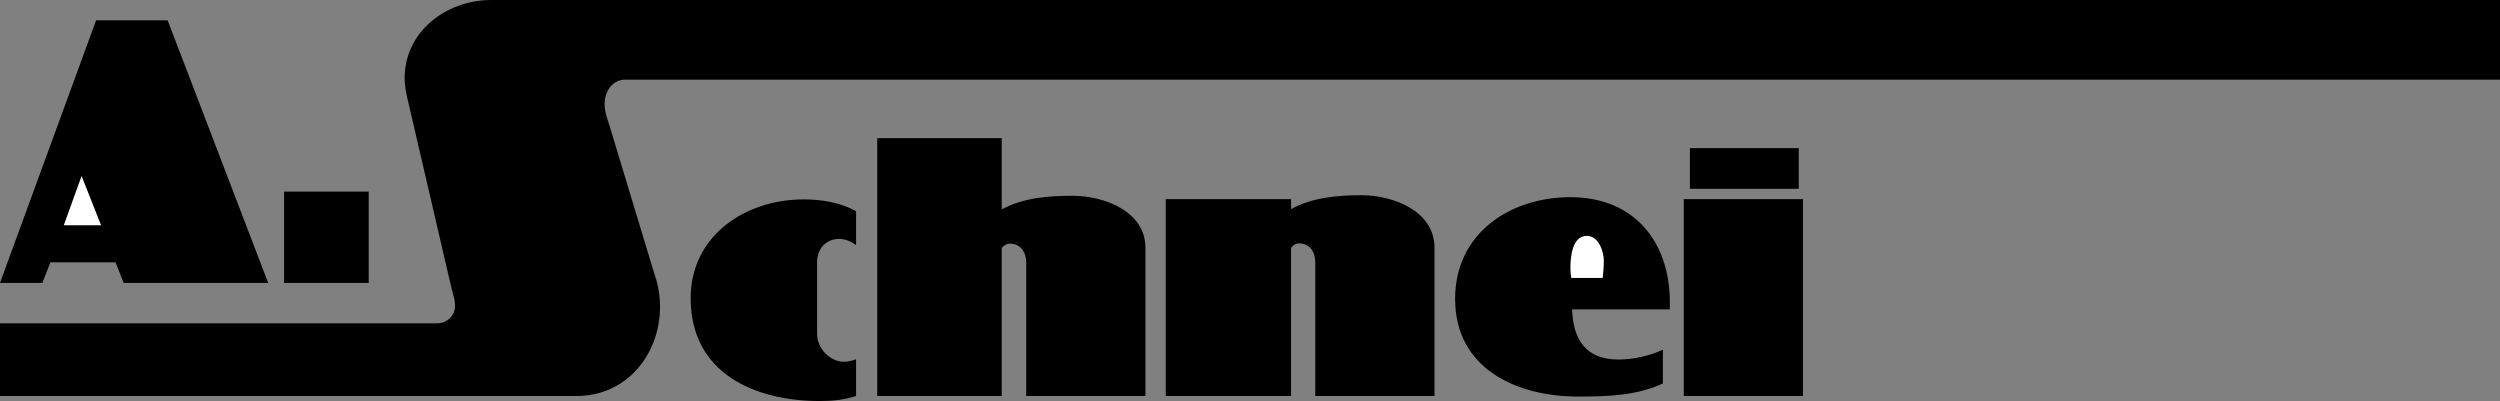 <svg xmlns="http://www.w3.org/2000/svg" width="897.699" height="144"><rect width="100%" height="100%" fill="#808080" stroke="none"/><path d="M34.5 7.3h25.7l36.1 94.298H44.399L41.5 94.199H18.102l-2.903 7.399H0L34.5 7.3M102 68.8h30.398v32.798H102V68.8"/><path d="M0 116.098h156.898c3.602 0 6.5-2.7 6.5-6.297 0-2.301-.796-4.301-1.296-6.403l-15.704-67.597c-.597-2.5-1.097-5-1.097-7.703C145.3 11.199 160.398 0 176.398 0H897.7v28.598H224.9c-4.899-.2-7.797 4.101-7.797 8.703 0 3.097 1.097 5.699 2 8.597l15.796 52.2.801 2.5c.903 3.101 1.301 6.3 1.301 9.5 0 17.3-12.102 32.101-30 32.101H0v-26.101"/><path d="M307.398 75.8V88c-1.796-1.3-3.796-2.2-6.097-2.2-4.903 0-7.903 3.7-7.903 8.4v25.698c0 5.102 4.5 10 9.704 10 1.5 0 2.898-.398 4.296-.898v13.2c-4.199 1.398-8.597 1.8-13.097 1.8C270.8 144 248 133.898 248 107.098c0-22.399 19.5-35.5 40.602-35.5 6.5 0 13 1.101 18.796 4.203M315 49.598h44.7v25.601c7.6-4.199 16.902-4.898 25.402-4.898C396.398 70.3 411.3 75.8 411.3 89v53.2h-42.8v-48c0-3.5-2-6.7-5.8-6.7-1.302 0-2.098.598-3 1.5v53.2H315V49.597M418.602 71.5h45v3.598c7.5-4.2 16.796-5 25.296-5 11.301 0 26.204 5.601 26.204 18.902v53.2H472.3v-48c0-3.602-1.903-6.802-5.801-6.802-1.3 0-2.102.602-2.898 1.602v53.2h-45V71.5M606.8 53.2h39.098v14.6h-39.097V53.2m-2.199 18.3h42.796v70.7h-42.796V71.5m-5 39.598H564.5c.398 10.601 4.7 18 16.7 18 5.3 0 11-1.297 15.902-3.5v12.101c-9.301 4.399-20.301 4.7-30.403 4.7-22 0-44.199-9.899-44.199-35.098 0-23.5 19.7-36.5 41.398-36.5 22.903 0 35.704 16 35.704 37.699v2.598"/><path fill="#fff" d="m29.3 63.2-6.402 17.698h13.403zm534.9 36.6h11.3c.2-2 .398-4.1.398-6.1 0-3.5-1.898-9-6.097-9-5.301 0-5.903 7.698-5.903 11.5 0 1.198.102 2.398.301 3.6"/></svg>
